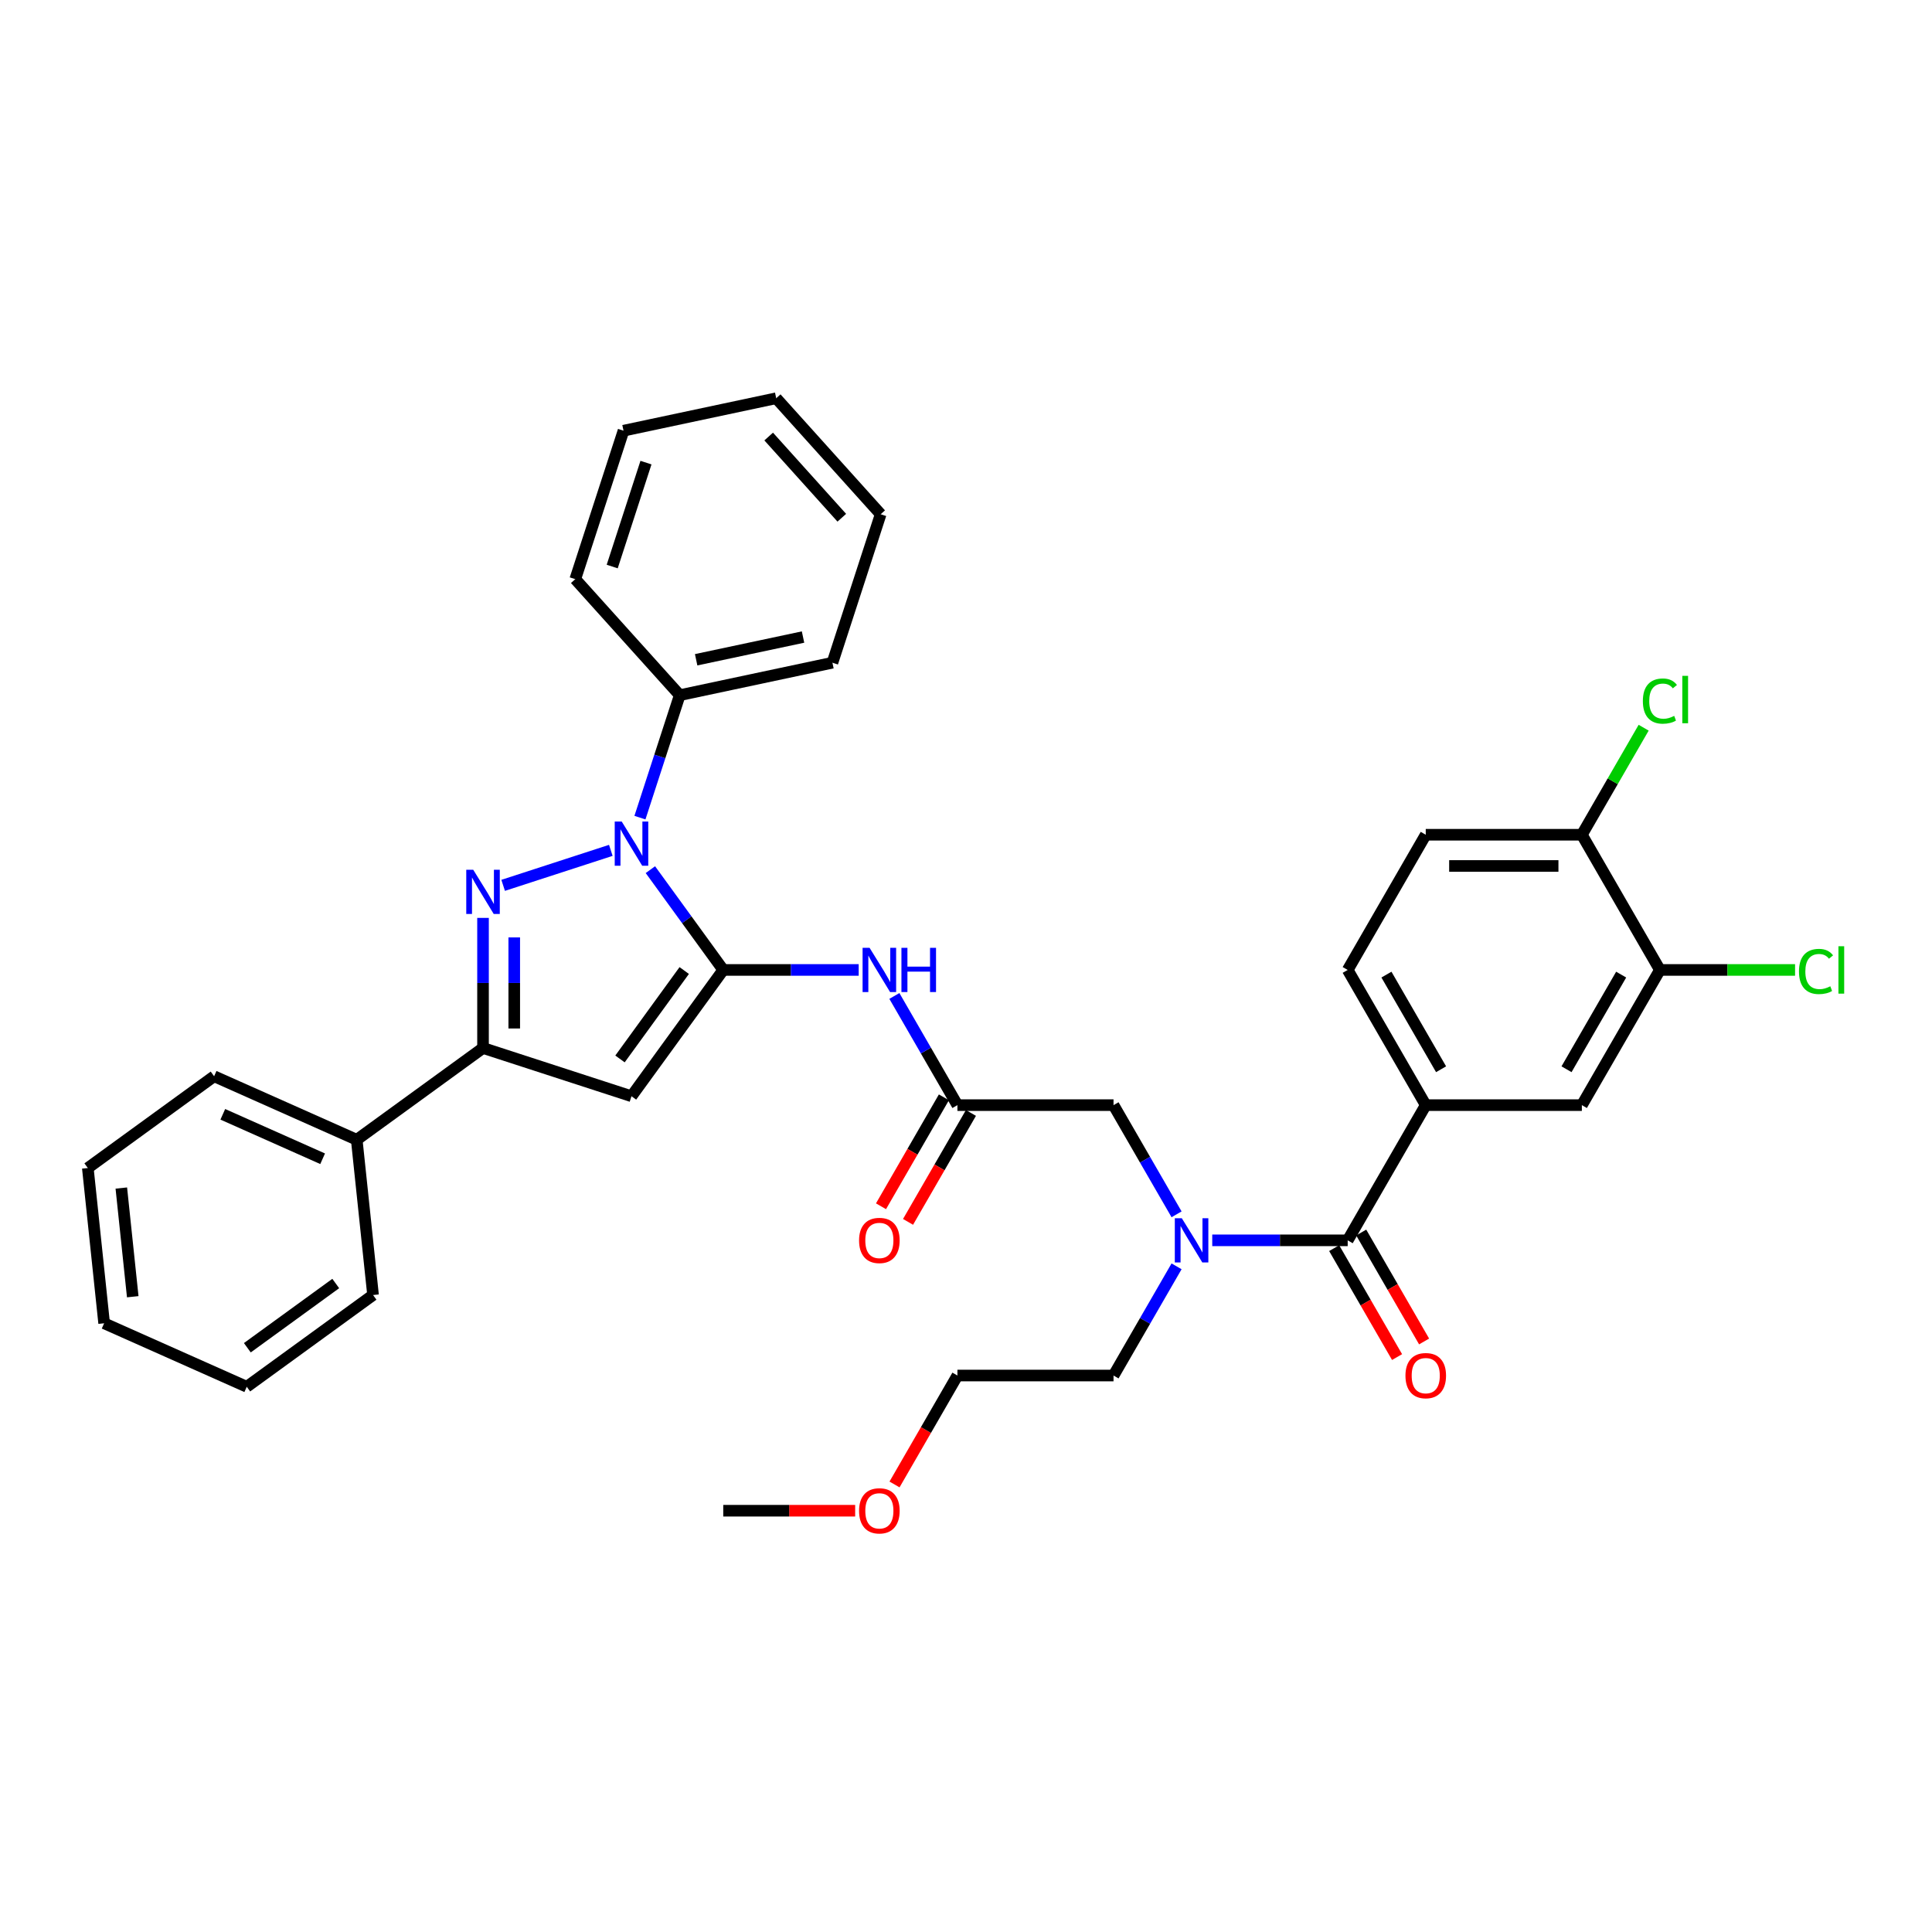 <?xml version='1.0' encoding='iso-8859-1'?>
<svg version='1.1' baseProfile='full'
              xmlns='http://www.w3.org/2000/svg'
                      xmlns:rdkit='http://www.rdkit.org/xml'
                      xmlns:xlink='http://www.w3.org/1999/xlink'
                  xml:space='preserve'
width='1000px' height='1000px' viewBox='0 0 1000 1000'>
<!-- END OF HEADER -->
<rect style='opacity:1.0;fill:#FFFFFF;stroke:none' width='1000' height='1000' x='0' y='0'> </rect>
<path class='bond-0' d='M 737.963,572.016 L 818.765,572.016' style='fill:none;fill-rule:evenodd;stroke:#000000;stroke-width:6px;stroke-linecap:butt;stroke-linejoin:miter;stroke-opacity:1' />
<path class='bond-1' d='M 737.963,572.016 L 697.562,502.04' style='fill:none;fill-rule:evenodd;stroke:#000000;stroke-width:6px;stroke-linecap:butt;stroke-linejoin:miter;stroke-opacity:1' />
<path class='bond-1' d='M 745.898,553.44 L 717.618,504.456' style='fill:none;fill-rule:evenodd;stroke:#000000;stroke-width:6px;stroke-linecap:butt;stroke-linejoin:miter;stroke-opacity:1' />
<path class='bond-2' d='M 737.963,572.016 L 697.562,641.993' style='fill:none;fill-rule:evenodd;stroke:#000000;stroke-width:6px;stroke-linecap:butt;stroke-linejoin:miter;stroke-opacity:1' />
<path class='bond-3' d='M 495.557,572.016 L 479.242,543.759' style='fill:none;fill-rule:evenodd;stroke:#000000;stroke-width:6px;stroke-linecap:butt;stroke-linejoin:miter;stroke-opacity:1' />
<path class='bond-3' d='M 479.242,543.759 L 462.928,515.501' style='fill:none;fill-rule:evenodd;stroke:#0000FF;stroke-width:6px;stroke-linecap:butt;stroke-linejoin:miter;stroke-opacity:1' />
<path class='bond-4' d='M 495.557,572.016 L 576.359,572.016' style='fill:none;fill-rule:evenodd;stroke:#000000;stroke-width:6px;stroke-linecap:butt;stroke-linejoin:miter;stroke-opacity:1' />
<path class='bond-5' d='M 488.559,567.976 L 472.282,596.169' style='fill:none;fill-rule:evenodd;stroke:#000000;stroke-width:6px;stroke-linecap:butt;stroke-linejoin:miter;stroke-opacity:1' />
<path class='bond-5' d='M 472.282,596.169 L 456.005,624.362' style='fill:none;fill-rule:evenodd;stroke:#FF0000;stroke-width:6px;stroke-linecap:butt;stroke-linejoin:miter;stroke-opacity:1' />
<path class='bond-5' d='M 502.554,576.056 L 486.277,604.249' style='fill:none;fill-rule:evenodd;stroke:#000000;stroke-width:6px;stroke-linecap:butt;stroke-linejoin:miter;stroke-opacity:1' />
<path class='bond-5' d='M 486.277,604.249 L 470,632.442' style='fill:none;fill-rule:evenodd;stroke:#FF0000;stroke-width:6px;stroke-linecap:butt;stroke-linejoin:miter;stroke-opacity:1' />
<path class='bond-6' d='M 576.359,572.016 L 592.673,600.274' style='fill:none;fill-rule:evenodd;stroke:#000000;stroke-width:6px;stroke-linecap:butt;stroke-linejoin:miter;stroke-opacity:1' />
<path class='bond-6' d='M 592.673,600.274 L 608.988,628.531' style='fill:none;fill-rule:evenodd;stroke:#0000FF;stroke-width:6px;stroke-linecap:butt;stroke-linejoin:miter;stroke-opacity:1' />
<path class='bond-7' d='M 627.458,641.993 L 662.51,641.993' style='fill:none;fill-rule:evenodd;stroke:#0000FF;stroke-width:6px;stroke-linecap:butt;stroke-linejoin:miter;stroke-opacity:1' />
<path class='bond-7' d='M 662.51,641.993 L 697.562,641.993' style='fill:none;fill-rule:evenodd;stroke:#000000;stroke-width:6px;stroke-linecap:butt;stroke-linejoin:miter;stroke-opacity:1' />
<path class='bond-8' d='M 608.988,655.455 L 592.673,683.712' style='fill:none;fill-rule:evenodd;stroke:#0000FF;stroke-width:6px;stroke-linecap:butt;stroke-linejoin:miter;stroke-opacity:1' />
<path class='bond-8' d='M 592.673,683.712 L 576.359,711.97' style='fill:none;fill-rule:evenodd;stroke:#000000;stroke-width:6px;stroke-linecap:butt;stroke-linejoin:miter;stroke-opacity:1' />
<path class='bond-9' d='M 690.565,646.033 L 706.842,674.226' style='fill:none;fill-rule:evenodd;stroke:#000000;stroke-width:6px;stroke-linecap:butt;stroke-linejoin:miter;stroke-opacity:1' />
<path class='bond-9' d='M 706.842,674.226 L 723.119,702.419' style='fill:none;fill-rule:evenodd;stroke:#FF0000;stroke-width:6px;stroke-linecap:butt;stroke-linejoin:miter;stroke-opacity:1' />
<path class='bond-9' d='M 704.56,637.953 L 720.837,666.146' style='fill:none;fill-rule:evenodd;stroke:#000000;stroke-width:6px;stroke-linecap:butt;stroke-linejoin:miter;stroke-opacity:1' />
<path class='bond-9' d='M 720.837,666.146 L 737.114,694.339' style='fill:none;fill-rule:evenodd;stroke:#FF0000;stroke-width:6px;stroke-linecap:butt;stroke-linejoin:miter;stroke-opacity:1' />
<path class='bond-10' d='M 859.167,502.04 L 818.765,572.016' style='fill:none;fill-rule:evenodd;stroke:#000000;stroke-width:6px;stroke-linecap:butt;stroke-linejoin:miter;stroke-opacity:1' />
<path class='bond-10' d='M 839.111,504.456 L 810.83,553.44' style='fill:none;fill-rule:evenodd;stroke:#000000;stroke-width:6px;stroke-linecap:butt;stroke-linejoin:miter;stroke-opacity:1' />
<path class='bond-11' d='M 859.167,502.04 L 894.146,502.04' style='fill:none;fill-rule:evenodd;stroke:#000000;stroke-width:6px;stroke-linecap:butt;stroke-linejoin:miter;stroke-opacity:1' />
<path class='bond-11' d='M 894.146,502.04 L 929.125,502.04' style='fill:none;fill-rule:evenodd;stroke:#00CC00;stroke-width:6px;stroke-linecap:butt;stroke-linejoin:miter;stroke-opacity:1' />
<path class='bond-12' d='M 859.167,502.04 L 818.765,432.063' style='fill:none;fill-rule:evenodd;stroke:#000000;stroke-width:6px;stroke-linecap:butt;stroke-linejoin:miter;stroke-opacity:1' />
<path class='bond-13' d='M 331.233,423.208 L 341.531,391.515' style='fill:none;fill-rule:evenodd;stroke:#0000FF;stroke-width:6px;stroke-linecap:butt;stroke-linejoin:miter;stroke-opacity:1' />
<path class='bond-13' d='M 341.531,391.515 L 351.828,359.822' style='fill:none;fill-rule:evenodd;stroke:#000000;stroke-width:6px;stroke-linecap:butt;stroke-linejoin:miter;stroke-opacity:1' />
<path class='bond-14' d='M 336.64,450.131 L 355.497,476.085' style='fill:none;fill-rule:evenodd;stroke:#0000FF;stroke-width:6px;stroke-linecap:butt;stroke-linejoin:miter;stroke-opacity:1' />
<path class='bond-14' d='M 355.497,476.085 L 374.353,502.04' style='fill:none;fill-rule:evenodd;stroke:#000000;stroke-width:6px;stroke-linecap:butt;stroke-linejoin:miter;stroke-opacity:1' />
<path class='bond-15' d='M 316.161,440.145 L 260.429,458.254' style='fill:none;fill-rule:evenodd;stroke:#0000FF;stroke-width:6px;stroke-linecap:butt;stroke-linejoin:miter;stroke-opacity:1' />
<path class='bond-16' d='M 374.353,502.04 L 326.859,567.41' style='fill:none;fill-rule:evenodd;stroke:#000000;stroke-width:6px;stroke-linecap:butt;stroke-linejoin:miter;stroke-opacity:1' />
<path class='bond-16' d='M 354.155,502.346 L 320.909,548.106' style='fill:none;fill-rule:evenodd;stroke:#000000;stroke-width:6px;stroke-linecap:butt;stroke-linejoin:miter;stroke-opacity:1' />
<path class='bond-17' d='M 374.353,502.04 L 409.405,502.04' style='fill:none;fill-rule:evenodd;stroke:#000000;stroke-width:6px;stroke-linecap:butt;stroke-linejoin:miter;stroke-opacity:1' />
<path class='bond-17' d='M 409.405,502.04 L 444.457,502.04' style='fill:none;fill-rule:evenodd;stroke:#0000FF;stroke-width:6px;stroke-linecap:butt;stroke-linejoin:miter;stroke-opacity:1' />
<path class='bond-18' d='M 326.859,567.41 L 250.012,542.441' style='fill:none;fill-rule:evenodd;stroke:#000000;stroke-width:6px;stroke-linecap:butt;stroke-linejoin:miter;stroke-opacity:1' />
<path class='bond-19' d='M 250.012,542.441 L 250.012,508.77' style='fill:none;fill-rule:evenodd;stroke:#000000;stroke-width:6px;stroke-linecap:butt;stroke-linejoin:miter;stroke-opacity:1' />
<path class='bond-19' d='M 250.012,508.77 L 250.012,475.1' style='fill:none;fill-rule:evenodd;stroke:#0000FF;stroke-width:6px;stroke-linecap:butt;stroke-linejoin:miter;stroke-opacity:1' />
<path class='bond-19' d='M 266.172,532.34 L 266.172,508.77' style='fill:none;fill-rule:evenodd;stroke:#000000;stroke-width:6px;stroke-linecap:butt;stroke-linejoin:miter;stroke-opacity:1' />
<path class='bond-19' d='M 266.172,508.77 L 266.172,485.201' style='fill:none;fill-rule:evenodd;stroke:#0000FF;stroke-width:6px;stroke-linecap:butt;stroke-linejoin:miter;stroke-opacity:1' />
<path class='bond-20' d='M 250.012,542.441 L 184.641,589.935' style='fill:none;fill-rule:evenodd;stroke:#000000;stroke-width:6px;stroke-linecap:butt;stroke-linejoin:miter;stroke-opacity:1' />
<path class='bond-21' d='M 463.002,768.356 L 479.28,740.163' style='fill:none;fill-rule:evenodd;stroke:#FF0000;stroke-width:6px;stroke-linecap:butt;stroke-linejoin:miter;stroke-opacity:1' />
<path class='bond-21' d='M 479.28,740.163 L 495.557,711.97' style='fill:none;fill-rule:evenodd;stroke:#000000;stroke-width:6px;stroke-linecap:butt;stroke-linejoin:miter;stroke-opacity:1' />
<path class='bond-22' d='M 442.631,781.947 L 408.492,781.947' style='fill:none;fill-rule:evenodd;stroke:#FF0000;stroke-width:6px;stroke-linecap:butt;stroke-linejoin:miter;stroke-opacity:1' />
<path class='bond-22' d='M 408.492,781.947 L 374.353,781.947' style='fill:none;fill-rule:evenodd;stroke:#000000;stroke-width:6px;stroke-linecap:butt;stroke-linejoin:miter;stroke-opacity:1' />
<path class='bond-23' d='M 576.359,711.97 L 495.557,711.97' style='fill:none;fill-rule:evenodd;stroke:#000000;stroke-width:6px;stroke-linecap:butt;stroke-linejoin:miter;stroke-opacity:1' />
<path class='bond-24' d='M 351.828,359.822 L 430.865,343.022' style='fill:none;fill-rule:evenodd;stroke:#000000;stroke-width:6px;stroke-linecap:butt;stroke-linejoin:miter;stroke-opacity:1' />
<path class='bond-24' d='M 360.324,341.495 L 415.649,329.735' style='fill:none;fill-rule:evenodd;stroke:#000000;stroke-width:6px;stroke-linecap:butt;stroke-linejoin:miter;stroke-opacity:1' />
<path class='bond-25' d='M 351.828,359.822 L 297.761,299.774' style='fill:none;fill-rule:evenodd;stroke:#000000;stroke-width:6px;stroke-linecap:butt;stroke-linejoin:miter;stroke-opacity:1' />
<path class='bond-26' d='M 184.641,589.935 L 110.825,557.07' style='fill:none;fill-rule:evenodd;stroke:#000000;stroke-width:6px;stroke-linecap:butt;stroke-linejoin:miter;stroke-opacity:1' />
<path class='bond-26' d='M 166.996,599.769 L 115.324,576.763' style='fill:none;fill-rule:evenodd;stroke:#000000;stroke-width:6px;stroke-linecap:butt;stroke-linejoin:miter;stroke-opacity:1' />
<path class='bond-27' d='M 184.641,589.935 L 193.087,670.295' style='fill:none;fill-rule:evenodd;stroke:#000000;stroke-width:6px;stroke-linecap:butt;stroke-linejoin:miter;stroke-opacity:1' />
<path class='bond-28' d='M 430.865,343.022 L 455.834,266.175' style='fill:none;fill-rule:evenodd;stroke:#000000;stroke-width:6px;stroke-linecap:butt;stroke-linejoin:miter;stroke-opacity:1' />
<path class='bond-29' d='M 297.761,299.774 L 322.73,222.927' style='fill:none;fill-rule:evenodd;stroke:#000000;stroke-width:6px;stroke-linecap:butt;stroke-linejoin:miter;stroke-opacity:1' />
<path class='bond-29' d='M 316.876,293.241 L 334.355,239.448' style='fill:none;fill-rule:evenodd;stroke:#000000;stroke-width:6px;stroke-linecap:butt;stroke-linejoin:miter;stroke-opacity:1' />
<path class='bond-30' d='M 110.825,557.07 L 45.455,604.564' style='fill:none;fill-rule:evenodd;stroke:#000000;stroke-width:6px;stroke-linecap:butt;stroke-linejoin:miter;stroke-opacity:1' />
<path class='bond-31' d='M 193.087,670.295 L 127.717,717.789' style='fill:none;fill-rule:evenodd;stroke:#000000;stroke-width:6px;stroke-linecap:butt;stroke-linejoin:miter;stroke-opacity:1' />
<path class='bond-31' d='M 173.783,664.345 L 128.024,697.591' style='fill:none;fill-rule:evenodd;stroke:#000000;stroke-width:6px;stroke-linecap:butt;stroke-linejoin:miter;stroke-opacity:1' />
<path class='bond-32' d='M 455.834,266.175 L 401.767,206.127' style='fill:none;fill-rule:evenodd;stroke:#000000;stroke-width:6px;stroke-linecap:butt;stroke-linejoin:miter;stroke-opacity:1' />
<path class='bond-32' d='M 435.714,267.981 L 397.867,225.948' style='fill:none;fill-rule:evenodd;stroke:#000000;stroke-width:6px;stroke-linecap:butt;stroke-linejoin:miter;stroke-opacity:1' />
<path class='bond-33' d='M 322.73,222.927 L 401.767,206.127' style='fill:none;fill-rule:evenodd;stroke:#000000;stroke-width:6px;stroke-linecap:butt;stroke-linejoin:miter;stroke-opacity:1' />
<path class='bond-34' d='M 127.717,717.789 L 53.901,684.924' style='fill:none;fill-rule:evenodd;stroke:#000000;stroke-width:6px;stroke-linecap:butt;stroke-linejoin:miter;stroke-opacity:1' />
<path class='bond-35' d='M 45.455,604.564 L 53.901,684.924' style='fill:none;fill-rule:evenodd;stroke:#000000;stroke-width:6px;stroke-linecap:butt;stroke-linejoin:miter;stroke-opacity:1' />
<path class='bond-35' d='M 62.793,614.929 L 68.706,671.181' style='fill:none;fill-rule:evenodd;stroke:#000000;stroke-width:6px;stroke-linecap:butt;stroke-linejoin:miter;stroke-opacity:1' />
<path class='bond-36' d='M 818.765,432.063 L 737.963,432.063' style='fill:none;fill-rule:evenodd;stroke:#000000;stroke-width:6px;stroke-linecap:butt;stroke-linejoin:miter;stroke-opacity:1' />
<path class='bond-36' d='M 806.645,448.223 L 750.084,448.223' style='fill:none;fill-rule:evenodd;stroke:#000000;stroke-width:6px;stroke-linecap:butt;stroke-linejoin:miter;stroke-opacity:1' />
<path class='bond-37' d='M 818.765,432.063 L 834.758,404.363' style='fill:none;fill-rule:evenodd;stroke:#000000;stroke-width:6px;stroke-linecap:butt;stroke-linejoin:miter;stroke-opacity:1' />
<path class='bond-37' d='M 834.758,404.363 L 850.751,376.663' style='fill:none;fill-rule:evenodd;stroke:#00CC00;stroke-width:6px;stroke-linecap:butt;stroke-linejoin:miter;stroke-opacity:1' />
<path class='bond-38' d='M 697.562,502.04 L 737.963,432.063' style='fill:none;fill-rule:evenodd;stroke:#000000;stroke-width:6px;stroke-linecap:butt;stroke-linejoin:miter;stroke-opacity:1' />
<path  class='atom-3' d='M 444.651 642.058
Q 444.651 636.563, 447.366 633.493
Q 450.081 630.422, 455.156 630.422
Q 460.23 630.422, 462.945 633.493
Q 465.66 636.563, 465.66 642.058
Q 465.66 647.617, 462.913 650.784
Q 460.165 653.92, 455.156 653.92
Q 450.114 653.92, 447.366 650.784
Q 444.651 647.649, 444.651 642.058
M 455.156 651.334
Q 458.646 651.334, 460.521 649.007
Q 462.428 646.647, 462.428 642.058
Q 462.428 637.565, 460.521 635.303
Q 458.646 633.008, 455.156 633.008
Q 451.665 633.008, 449.758 635.27
Q 447.883 637.533, 447.883 642.058
Q 447.883 646.68, 449.758 649.007
Q 451.665 651.334, 455.156 651.334
' fill='#FF0000'/>
<path  class='atom-4' d='M 611.702 630.552
L 619.2 642.672
Q 619.944 643.868, 621.139 646.033
Q 622.335 648.199, 622.4 648.328
L 622.4 630.552
L 625.438 630.552
L 625.438 653.435
L 622.303 653.435
L 614.255 640.183
Q 613.318 638.632, 612.316 636.854
Q 611.346 635.076, 611.055 634.527
L 611.055 653.435
L 608.082 653.435
L 608.082 630.552
L 611.702 630.552
' fill='#0000FF'/>
<path  class='atom-6' d='M 727.459 712.035
Q 727.459 706.54, 730.174 703.469
Q 732.889 700.399, 737.963 700.399
Q 743.038 700.399, 745.753 703.469
Q 748.468 706.54, 748.468 712.035
Q 748.468 717.594, 745.72 720.761
Q 742.973 723.896, 737.963 723.896
Q 732.921 723.896, 730.174 720.761
Q 727.459 717.626, 727.459 712.035
M 737.963 721.311
Q 741.454 721.311, 743.329 718.984
Q 745.235 716.624, 745.235 712.035
Q 745.235 707.542, 743.329 705.279
Q 741.454 702.985, 737.963 702.985
Q 734.473 702.985, 732.566 705.247
Q 730.691 707.51, 730.691 712.035
Q 730.691 716.656, 732.566 718.984
Q 734.473 721.311, 737.963 721.311
' fill='#FF0000'/>
<path  class='atom-9' d='M 321.801 425.228
L 329.299 437.348
Q 330.043 438.544, 331.239 440.709
Q 332.434 442.875, 332.499 443.004
L 332.499 425.228
L 335.537 425.228
L 335.537 448.111
L 332.402 448.111
L 324.354 434.859
Q 323.417 433.308, 322.415 431.53
Q 321.445 429.753, 321.154 429.203
L 321.154 448.111
L 318.181 448.111
L 318.181 425.228
L 321.801 425.228
' fill='#0000FF'/>
<path  class='atom-13' d='M 244.953 450.197
L 252.452 462.317
Q 253.195 463.513, 254.391 465.679
Q 255.587 467.844, 255.652 467.973
L 255.652 450.197
L 258.69 450.197
L 258.69 473.08
L 255.555 473.08
L 247.507 459.829
Q 246.57 458.277, 245.568 456.5
Q 244.598 454.722, 244.307 454.172
L 244.307 473.08
L 241.334 473.08
L 241.334 450.197
L 244.953 450.197
' fill='#0000FF'/>
<path  class='atom-14' d='M 444.651 782.011
Q 444.651 776.517, 447.366 773.446
Q 450.081 770.376, 455.156 770.376
Q 460.23 770.376, 462.945 773.446
Q 465.66 776.517, 465.66 782.011
Q 465.66 787.57, 462.913 790.738
Q 460.165 793.873, 455.156 793.873
Q 450.114 793.873, 447.366 790.738
Q 444.651 787.603, 444.651 782.011
M 455.156 791.287
Q 458.646 791.287, 460.521 788.96
Q 462.428 786.601, 462.428 782.011
Q 462.428 777.519, 460.521 775.256
Q 458.646 772.961, 455.156 772.961
Q 451.665 772.961, 449.758 775.224
Q 447.883 777.486, 447.883 782.011
Q 447.883 786.633, 449.758 788.96
Q 451.665 791.287, 455.156 791.287
' fill='#FF0000'/>
<path  class='atom-15' d='M 450.097 490.598
L 457.596 502.718
Q 458.339 503.914, 459.535 506.08
Q 460.731 508.245, 460.796 508.375
L 460.796 490.598
L 463.834 490.598
L 463.834 513.481
L 460.699 513.481
L 452.651 500.23
Q 451.713 498.678, 450.712 496.901
Q 449.742 495.123, 449.451 494.574
L 449.451 513.481
L 446.477 513.481
L 446.477 490.598
L 450.097 490.598
' fill='#0000FF'/>
<path  class='atom-15' d='M 466.581 490.598
L 469.684 490.598
L 469.684 500.327
L 481.384 500.327
L 481.384 490.598
L 484.487 490.598
L 484.487 513.481
L 481.384 513.481
L 481.384 502.912
L 469.684 502.912
L 469.684 513.481
L 466.581 513.481
L 466.581 490.598
' fill='#0000FF'/>
<path  class='atom-34' d='M 931.145 502.832
Q 931.145 497.143, 933.795 494.17
Q 936.478 491.164, 941.552 491.164
Q 946.271 491.164, 948.792 494.493
L 946.659 496.238
Q 944.817 493.814, 941.552 493.814
Q 938.094 493.814, 936.252 496.141
Q 934.442 498.436, 934.442 502.832
Q 934.442 507.356, 936.316 509.684
Q 938.223 512.011, 941.908 512.011
Q 944.429 512.011, 947.37 510.492
L 948.275 512.916
Q 947.079 513.691, 945.269 514.144
Q 943.459 514.596, 941.456 514.596
Q 936.478 514.596, 933.795 511.558
Q 931.145 508.52, 931.145 502.832
' fill='#00CC00'/>
<path  class='atom-34' d='M 951.572 489.774
L 954.545 489.774
L 954.545 514.305
L 951.572 514.305
L 951.572 489.774
' fill='#00CC00'/>
<path  class='atom-35' d='M 850.343 362.878
Q 850.343 357.19, 852.993 354.216
Q 855.676 351.21, 860.75 351.21
Q 865.469 351.21, 867.99 354.539
L 865.857 356.285
Q 864.015 353.86, 860.75 353.86
Q 857.292 353.86, 855.45 356.188
Q 853.64 358.482, 853.64 362.878
Q 853.64 367.403, 855.514 369.73
Q 857.421 372.057, 861.106 372.057
Q 863.627 372.057, 866.568 370.538
L 867.473 372.962
Q 866.277 373.738, 864.467 374.19
Q 862.657 374.643, 860.653 374.643
Q 855.676 374.643, 852.993 371.605
Q 850.343 368.566, 850.343 362.878
' fill='#00CC00'/>
<path  class='atom-35' d='M 870.77 349.82
L 873.743 349.82
L 873.743 374.352
L 870.77 374.352
L 870.77 349.82
' fill='#00CC00'/>
</svg>
